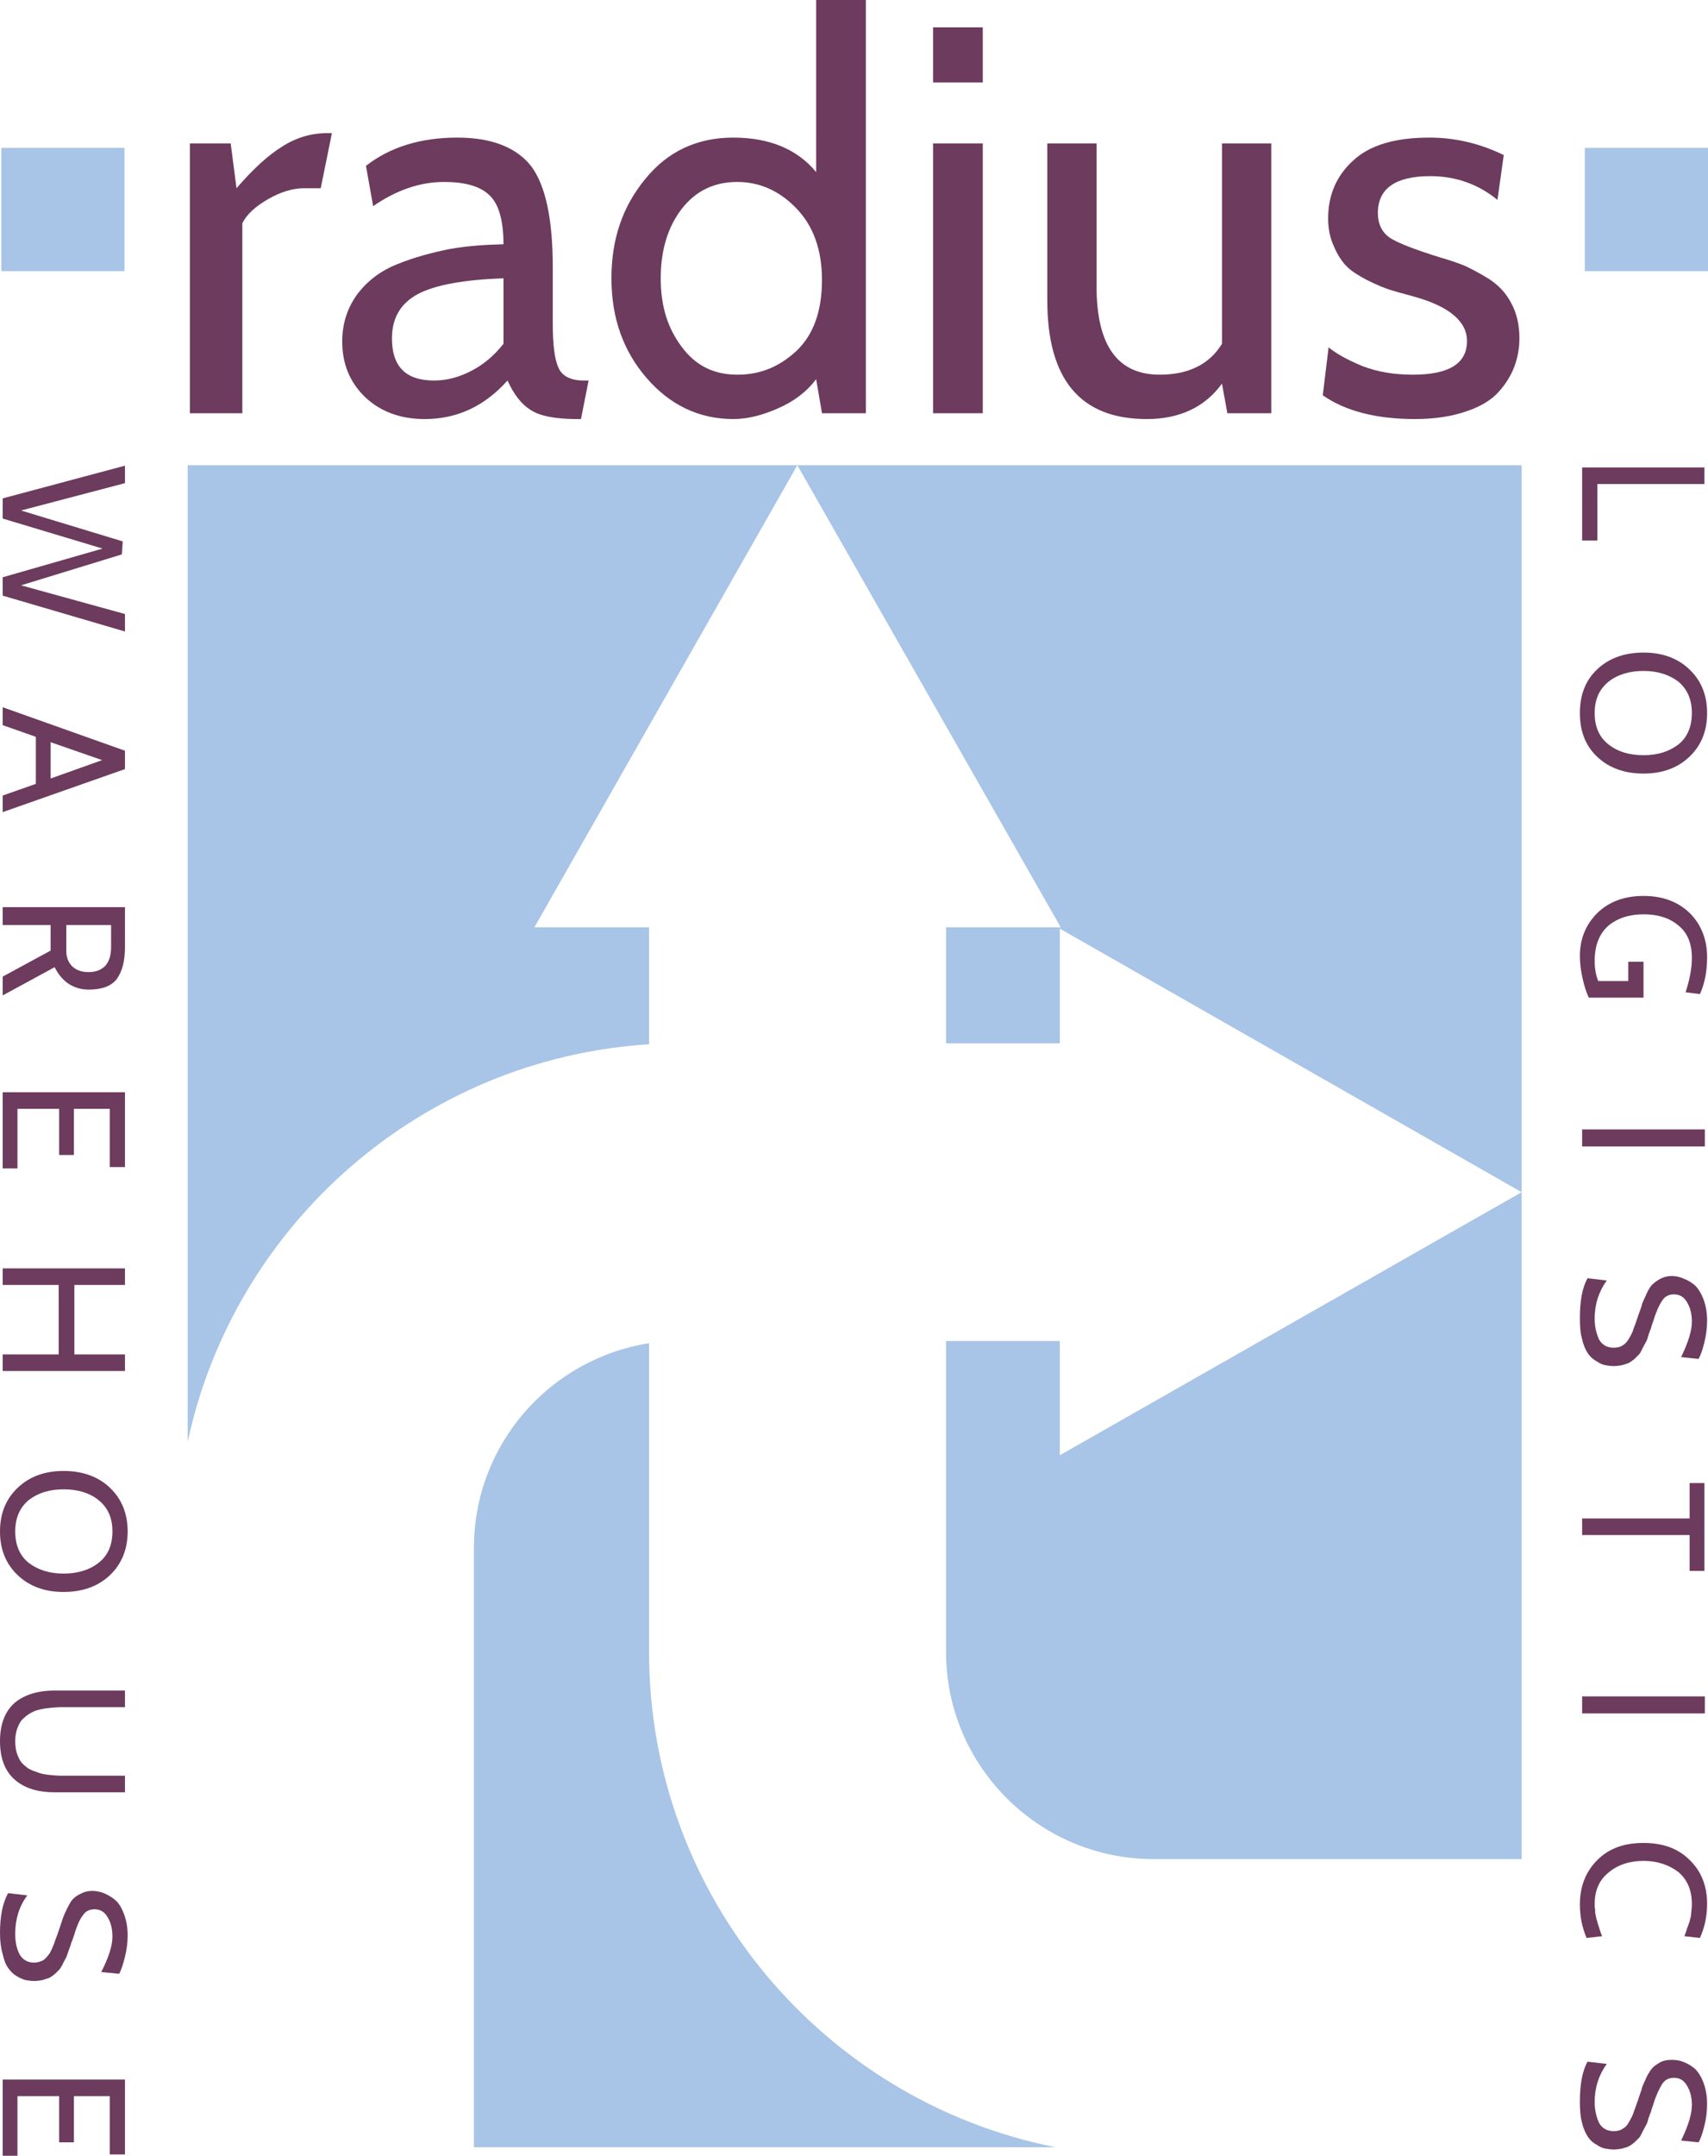 <?xml version="1.0" encoding="UTF-8"?>
<svg id="Layer_1" data-name="Layer 1" xmlns="http://www.w3.org/2000/svg" viewBox="0 0 457.56 577.2">
  <defs>
    <style>
      .cls-1 {
        fill: #6d3b5d;
      }

      .cls-2, .cls-3 {
        fill: #a8c4e6;
      }

      .cls-3 {
        fill-rule: evenodd;
      }
    </style>
  </defs>
  <path class="cls-2" d="M173.88,279.6v-31.32h-30.72l70.44-123.72H50.28V386.04c12.48-58.2,62.64-102.6,123.6-106.44Z"/>
  <path class="cls-2" d="M173.88,442.32v-82.68c-26.64,4.2-46.92,27.12-46.92,54.84v160.44h155.88c-62.04-12.24-108.96-67.08-108.96-132.6Z"/>
  <polygon class="cls-2" points="253.44 248.28 253.44 279.36 283.92 279.36 283.92 248.64 407.64 319.2 407.64 124.56 213.6 124.56 284.16 248.28 253.44 248.28"/>
  <path class="cls-2" d="M283.92,359.04h-30.48v83.28c0,30.6,24.96,55.44,55.56,55.44h98.64v-178.56l-123.72,70.44v-30.6Z"/>
  <path class="cls-3" d="M.36,39.6H33.36v33H.36V39.6Zm424.2,0h33v33h-33V39.6Z"/>
  <path class="cls-1" d="M88.92,35.64l-3,14.76h-4.56c-2.88,0-6.12,.96-9.48,2.88-3.36,1.92-5.76,4.08-6.96,6.48v50.88h-14.04V38.4h10.92l1.56,12c4.44-5.16,8.52-8.88,12.24-11.16,3.72-2.4,7.8-3.6,12.12-3.6h1.2Z"/>
  <path class="cls-1" d="M134.88,92.04v-17.52c-10.68,.36-18.36,1.8-22.92,4.2-4.68,2.52-6.96,6.48-6.96,11.88,0,7.56,3.72,11.28,11.28,11.28,3.6,0,6.96-.96,10.32-2.76,3.36-1.8,6-4.2,8.28-7.08Zm22.8,9.84l-2.04,10.32h-1.08c-5.88,0-9.96-.84-12.36-2.4-2.52-1.56-4.56-4.2-6.24-7.92-6.12,6.84-13.44,10.32-22.2,10.32-6.6,0-11.88-2.04-15.96-5.88-4.08-3.96-6.12-8.88-6.12-14.88,0-4.92,1.44-9.12,4.08-12.72,2.76-3.6,6.24-6.24,10.8-8.04,4.44-1.8,9-3,13.68-3.96,4.56-.84,9.48-1.2,14.64-1.32,0-6.48-1.32-10.92-3.84-13.2-2.52-2.4-6.6-3.48-12.12-3.48-6.36,0-12.72,2.16-18.96,6.48l-1.92-10.8c6.48-5.04,14.64-7.56,24.48-7.56,9.24,0,15.84,2.64,19.8,7.68,3.84,5.16,5.76,14.16,5.76,27v14.88c0,5.88,.48,9.84,1.56,12.12,.96,2.16,3.24,3.36,6.72,3.36h1.32Z"/>
  <path class="cls-1" d="M197.52,48.72c-6.24,0-11.16,2.4-14.88,7.2s-5.64,11.04-5.64,18.6,1.92,13.44,5.64,18.36c3.72,5.04,8.64,7.44,14.88,7.44s11.28-2.16,15.84-6.36c4.56-4.32,6.84-10.68,6.84-18.96s-2.4-14.64-6.96-19.32c-4.56-4.68-9.84-6.96-15.72-6.96Zm34.44,61.92h-11.76l-1.56-9.12c-2.52,3.36-6,6-10.2,7.8-4.32,1.92-8.28,2.88-12,2.88-9.12,0-16.92-3.72-23.16-10.92-6.36-7.32-9.48-16.2-9.48-26.76s3-19.2,9-26.52c6-7.44,13.92-11.16,23.64-11.16s17.16,3.12,22.2,9.24V0h13.32V110.64Z"/>
  <path class="cls-1" d="M263.28,110.64h-13.32V38.4h13.32V110.64Zm0-88.56h-13.32V7.32h13.32v14.76Z"/>
  <path class="cls-1" d="M340.56,110.64h-11.76l-1.44-7.92c-4.56,6.24-11.28,9.48-20.16,9.48-17.76,0-26.64-10.56-26.64-31.8V38.4h13.2v38.28c0,15.84,5.64,23.64,16.92,23.64,7.68,0,13.32-2.76,16.68-8.28V38.4h13.2V110.64Z"/>
  <path class="cls-1" d="M379.08,112.2c-10.44,0-18.72-2.16-24.72-6.36l1.56-12.84c2.04,1.68,5.04,3.36,9.12,5.04,4.08,1.56,8.52,2.28,13.44,2.28,9.72,0,14.52-3,14.52-9,0-5.28-4.8-9.36-14.52-12-2.76-.72-4.8-1.32-6.36-1.8-1.44-.48-3.48-1.32-5.88-2.52-2.28-1.2-4.2-2.4-5.4-3.6-1.32-1.32-2.52-3.12-3.48-5.4-1.08-2.28-1.56-4.8-1.56-7.56,0-6.12,2.16-11.28,6.6-15.36,4.44-4.2,11.28-6.24,20.52-6.24,6.84,0,13.56,1.56,19.92,4.68l-1.68,12c-5.16-4.2-11.16-6.36-18-6.36-9.36,0-14.04,3.36-14.04,9.84,0,3.12,1.2,5.4,3.48,6.84,2.4,1.44,6.84,3.12,13.44,5.16,2.52,.72,4.56,1.44,6.36,2.16,1.8,.84,4.08,2.04,6.6,3.6,2.52,1.68,4.56,3.84,5.88,6.48,1.44,2.64,2.16,5.76,2.16,9.36,0,2.64-.48,5.16-1.32,7.44-.84,2.28-2.16,4.56-4.2,6.84-1.92,2.16-4.8,3.96-8.76,5.28-3.84,1.32-8.4,2.04-13.68,2.04Z"/>
  <polygon class="cls-1" points="423.84 144.72 423.84 125.16 456.6 125.16 456.6 129.6 427.92 129.6 427.92 144.72 423.84 144.72"/>
  <path class="cls-1" d="M449.64,199.32c2.4-1.92,3.6-4.8,3.6-8.4s-1.2-6.36-3.6-8.4c-2.52-1.92-5.64-2.88-9.36-2.88s-6.96,.96-9.36,2.88c-2.52,2.04-3.72,4.8-3.72,8.4s1.2,6.48,3.72,8.4c2.4,1.92,5.52,2.88,9.36,2.88s6.84-.96,9.36-2.88Zm-21.84,3.24c-3.12-3-4.56-6.84-4.56-11.64s1.44-8.64,4.56-11.64c3.12-3,7.32-4.56,12.48-4.56s9.24,1.56,12.36,4.56,4.68,6.84,4.68,11.64-1.56,8.64-4.68,11.64-7.2,4.56-12.36,4.56-9.36-1.56-12.48-4.56Z"/>
  <path class="cls-1" d="M423.24,255.96c0-4.56,1.56-8.4,4.68-11.52,3.12-3,7.2-4.56,12.36-4.56s9.24,1.56,12.36,4.56c3.12,3.12,4.68,7.08,4.68,11.88,0,3.6-.6,6.96-1.92,9.84l-3.84-.48c1.08-3.36,1.68-6.36,1.68-9.24,0-3.84-1.2-6.72-3.6-8.64-2.4-2.04-5.52-3-9.36-3s-7.08,1.08-9.48,3.12c-2.4,2.16-3.6,5.28-3.6,9.36,0,2.16,.36,3.96,.96,5.4h8.04v-5.16h4.08v9.6h-14.64c-.6-1.2-1.2-3-1.68-5.16-.48-2.16-.72-4.08-.72-6Z"/>
  <rect class="cls-1" x="423.84" y="302.4" width="32.88" height="4.56"/>
  <path class="cls-1" d="M423.24,352.92c0-4.56,.6-8.04,2.04-10.68l5.16,.6c-2.16,3-3.24,6.36-3.24,10.2,0,2.28,.48,4.08,1.2,5.64,.84,1.44,2.16,2.16,3.84,2.16,.96,0,1.68-.12,2.4-.6,.72-.36,1.32-1.08,1.8-1.92,.48-.84,.96-1.68,1.2-2.64,.36-.84,.72-1.92,1.2-3.36s.96-2.52,1.08-3.24c.24-.72,.72-1.56,1.2-2.76,.6-1.2,1.08-2.04,1.68-2.52,.48-.48,1.2-.96,2.04-1.44,.96-.48,1.92-.72,3-.72s2.16,.24,3.24,.72c.96,.36,2.04,.96,3,1.8,.96,.96,1.68,2.16,2.28,3.72,.6,1.68,.96,3.48,.96,5.64,0,1.92-.24,3.84-.72,5.88-.48,1.92-.96,3.36-1.56,4.44l-4.68-.48c1.92-3.96,2.88-7.08,2.88-9.48,0-1.92-.36-3.6-1.2-5.04-.84-1.56-2.04-2.28-3.6-2.28-1.44,0-2.52,.6-3.24,1.8-.72,1.08-1.56,2.88-2.28,5.28-.36,1.08-.6,1.68-.6,1.92-.12,.24-.36,.84-.72,1.92-.24,.96-.48,1.56-.72,1.92l-.84,1.56c-.36,.84-.72,1.44-.96,1.68l-1.2,1.2c-.6,.48-1.08,.84-1.56,1.08-.48,.24-1.08,.36-1.8,.6-.72,.12-1.44,.24-2.16,.24-.84,0-1.56-.12-2.28-.24s-1.56-.48-2.4-1.08c-.96-.48-1.68-1.2-2.28-2.04-.6-.96-1.2-2.16-1.56-3.84-.48-1.56-.6-3.48-.6-5.64Z"/>
  <polygon class="cls-1" points="452.64 420.6 452.64 411 423.84 411 423.84 406.56 452.64 406.56 452.64 397.08 456.6 397.08 456.6 420.6 452.64 420.6"/>
  <rect class="cls-1" x="423.84" y="454.2" width="32.88" height="4.56"/>
  <path class="cls-1" d="M423.24,509.88c0-4.8,1.56-8.76,4.68-11.88,3.12-3.12,7.2-4.56,12.36-4.56s9.24,1.44,12.36,4.56c3.12,3,4.68,6.96,4.68,11.76,0,3.36-.72,6.48-1.92,9.12l-4.2-.48c.12-.12,.24-.6,.48-1.2,.24-.72,.36-1.2,.48-1.44,.12-.24,.24-.72,.48-1.32,.12-.6,.24-1.08,.36-1.44,0-.48,.12-.96,.12-1.56,.12-.6,.12-1.08,.12-1.68,0-3.6-1.2-6.48-3.6-8.52-2.52-1.92-5.64-3-9.36-3s-6.96,1.08-9.36,3.12c-2.52,2.04-3.72,4.8-3.72,8.52,0,.48,0,.96,.12,1.32,0,.48,0,.96,.12,1.44l.24,1.2c.12,.24,.24,.72,.36,1.2l.36,1.08c0,.24,.24,.6,.36,1.2,.24,.6,.36,.96,.48,1.08l-4.2,.48c-1.2-2.76-1.8-5.76-1.8-9Z"/>
  <path class="cls-1" d="M423.24,562.68c0-4.44,.6-8.04,2.04-10.68l5.16,.6c-2.16,3-3.24,6.36-3.24,10.2,0,2.28,.48,4.08,1.2,5.64,.84,1.44,2.16,2.16,3.84,2.16,.96,0,1.68-.12,2.4-.6,.72-.36,1.32-.96,1.8-1.92,.48-.84,.96-1.68,1.2-2.52,.36-.96,.72-2.04,1.2-3.36,.48-1.56,.96-2.64,1.08-3.36,.24-.72,.72-1.56,1.2-2.76,.6-1.08,1.08-1.92,1.68-2.52,.48-.48,1.2-.96,2.04-1.44,.96-.48,1.92-.6,3-.6s2.16,.12,3.24,.6c.96,.36,2.04,.96,3,1.8,.96,.96,1.68,2.16,2.28,3.72,.6,1.68,.96,3.48,.96,5.64,0,1.92-.24,3.96-.72,5.88-.48,1.92-.96,3.36-1.56,4.44l-4.68-.48c1.92-3.96,2.88-7.08,2.88-9.48,0-1.92-.36-3.6-1.2-5.04-.84-1.56-2.04-2.28-3.6-2.28-1.44,0-2.52,.6-3.24,1.8-.72,1.2-1.56,2.88-2.28,5.28-.36,1.08-.6,1.68-.6,1.92-.12,.24-.36,.84-.72,1.92-.24,.96-.48,1.56-.72,1.92l-.84,1.56c-.36,.84-.72,1.44-.96,1.68l-1.2,1.2c-.6,.48-1.08,.84-1.56,1.08-.48,.24-1.08,.36-1.8,.6-.72,.12-1.44,.24-2.16,.24-.84,0-1.56-.12-2.28-.24-.72-.12-1.56-.48-2.4-1.08-.96-.48-1.68-1.2-2.28-2.04-.6-.96-1.2-2.16-1.56-3.72-.48-1.68-.6-3.6-.6-5.76Z"/>
  <polygon class="cls-1" points="33.48 169.08 .72 159.48 .72 154.56 27.48 146.88 .72 138.84 .72 133.44 33.48 124.68 33.48 129.36 5.64 136.68 32.88 144.96 32.64 148.44 5.64 156.72 33.48 164.4 33.48 169.08"/>
  <path class="cls-1" d="M13.56,208.44l13.8-4.92-13.8-4.8v9.72ZM.72,217.44v-4.44l8.88-3.12v-12.6l-8.88-3.12v-4.8l32.76,11.64v4.92L.72,217.44Z"/>
  <path class="cls-1" d="M29.76,253.56v-5.88h-12v6.96c0,1.56,.48,2.88,1.44,3.96,1.08,1.08,2.52,1.68,4.56,1.68,1.92,0,3.36-.6,4.44-1.68,1.08-1.2,1.56-2.88,1.56-5.04ZM.72,266.52v-5.04l12.84-6.96v-6.84H.72v-4.8H33.48v10.68c0,3.72-.72,6.48-2.16,8.52-1.44,1.92-3.96,2.88-7.56,2.88-1.92,0-3.72-.48-5.4-1.56-1.56-1.08-2.76-2.52-3.72-4.44l-13.92,7.56Z"/>
  <polygon class="cls-1" points=".72 312.84 .72 292.44 33.48 292.44 33.48 312.48 29.4 312.48 29.4 296.88 19.8 296.88 19.8 309.24 15.84 309.24 15.84 296.88 4.68 296.88 4.68 312.84 .72 312.84"/>
  <polygon class="cls-1" points=".72 367.08 .72 362.64 15.72 362.64 15.72 344.04 .72 344.04 .72 339.6 33.48 339.6 33.48 344.04 19.92 344.04 19.92 362.64 33.48 362.64 33.48 367.08 .72 367.08"/>
  <path class="cls-1" d="M26.4,418.44c2.52-1.92,3.72-4.8,3.72-8.4s-1.2-6.36-3.72-8.4c-2.4-1.92-5.52-2.88-9.36-2.88s-6.84,.96-9.36,2.88c-2.4,2.04-3.6,4.8-3.6,8.4s1.2,6.48,3.6,8.4c2.52,1.92,5.64,2.88,9.36,2.88s6.96-.96,9.36-2.88Zm-21.72,3.24C1.56,418.68,0,414.84,0,410.04s1.56-8.64,4.68-11.64c3.12-3,7.2-4.56,12.36-4.56s9.36,1.56,12.48,4.56,4.68,6.96,4.68,11.64-1.56,8.64-4.68,11.64-7.32,4.56-12.48,4.56-9.24-1.56-12.36-4.56Z"/>
  <path class="cls-1" d="M3.84,476.4c-2.52-2.28-3.84-5.64-3.84-10.2s1.32-7.92,3.84-10.2c2.52-2.16,6.12-3.36,10.8-3.36h18.84v4.44H16.8c-1.44,0-2.76,.12-3.84,.24-1.2,.12-2.28,.36-3.48,.72-1.08,.48-2.04,.96-2.76,1.68-.84,.6-1.44,1.44-1.92,2.64-.48,1.08-.72,2.4-.72,3.84,0,1.56,.24,2.88,.72,3.96,.48,1.2,1.08,2.04,1.92,2.64,.72,.72,1.68,1.2,2.88,1.56,1.08,.48,2.28,.72,3.36,.84,1.08,.12,2.4,.24,3.84,.24h16.68v4.44H14.64c-4.68,0-8.28-1.2-10.8-3.48Z"/>
  <path class="cls-1" d="M0,517.56c0-4.56,.72-8.04,2.16-10.68l5.16,.6c-2.16,2.88-3.24,6.36-3.24,10.2,0,2.28,.36,4.08,1.2,5.64,.84,1.44,2.16,2.16,3.84,2.16,.84,0,1.68-.24,2.4-.6,.6-.36,1.2-1.08,1.8-1.92,.48-.84,.84-1.68,1.2-2.64,.24-.84,.72-1.92,1.2-3.36,.48-1.44,.84-2.52,1.08-3.24s.6-1.56,1.2-2.76c.6-1.2,1.08-2.04,1.56-2.52,.6-.6,1.32-1.08,2.16-1.44,.84-.48,1.92-.72,3-.72s2.16,.24,3.12,.6c1.08,.48,2.16,1.08,3.12,1.92s1.68,2.16,2.28,3.72c.6,1.68,.96,3.48,.96,5.64,0,1.92-.24,3.84-.72,5.76-.48,1.92-.96,3.48-1.56,4.56l-4.8-.48c2.04-3.96,3-7.08,3-9.48,0-1.92-.36-3.6-1.2-5.04-.84-1.56-2.04-2.28-3.6-2.28-1.44,0-2.52,.6-3.24,1.8-.84,1.08-1.56,2.88-2.28,5.28-.36,1.08-.6,1.68-.72,1.92,0,.24-.24,.84-.6,1.8-.36,1.08-.6,1.68-.72,2.04l-.84,1.56c-.36,.84-.72,1.32-.96,1.68l-1.2,1.2c-.6,.48-1.08,.84-1.56,1.08-.6,.24-1.2,.36-1.8,.6-.72,.12-1.44,.24-2.28,.24-.72,0-1.56-.12-2.28-.24-.72-.24-1.44-.48-2.4-1.08-.84-.48-1.56-1.2-2.16-2.04-.72-.96-1.2-2.16-1.56-3.84C.24,521.64,0,519.72,0,517.56Z"/>
  <polygon class="cls-1" points=".72 577.2 .72 556.8 33.48 556.8 33.48 576.84 29.4 576.84 29.4 561.24 19.8 561.24 19.8 573.6 15.84 573.6 15.84 561.24 4.68 561.24 4.68 577.2 .72 577.2"/>
</svg>